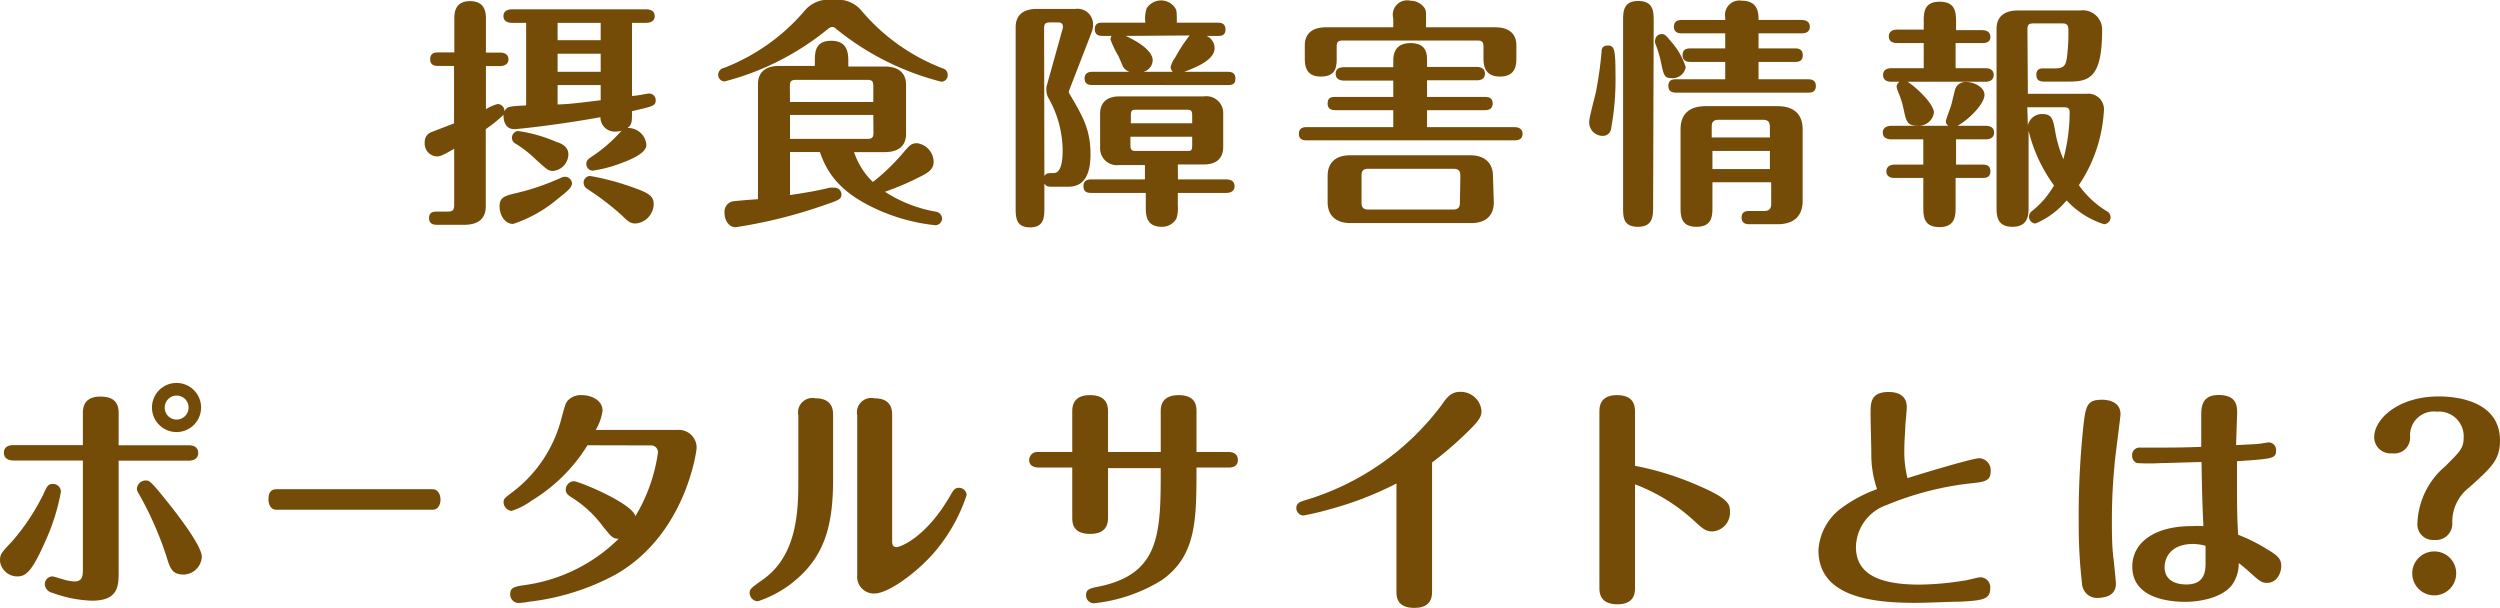 <svg xmlns="http://www.w3.org/2000/svg" viewBox="0 0 174.05 42.32"><defs><style>.cls-1{fill:#754b08;}</style></defs><g id="レイヤー_2" data-name="レイヤー 2"><g id="レイヤー_1-2" data-name="レイヤー 1"><path class="cls-1" d="M36.63,1.59h-1c-.17,0-.58-.05-.58-.47s.41-.47.58-.47H45c.19,0,.58.06.58.47s-.39.47-.58.47H44V6.68c.31,0,1.06-.17,1.2-.17a.46.46,0,0,1,.45.46c0,.4-.17.43-1.65.77,0,.77,0,.92-.31,1.17A1.28,1.28,0,0,1,45,10.05c0,.2,0,.68-1.81,1.33a9.16,9.16,0,0,1-1.92.5.46.46,0,0,1-.45-.47c0-.25.15-.35.4-.52A10.3,10.3,0,0,0,43.09,9.3a1.79,1.79,0,0,1,.2-.2,1.47,1.47,0,0,1-.4.06,1,1,0,0,1-1.09-1c-2.8.51-5.69.83-6,.83-.74,0-.76-.83-.74-1a10.12,10.12,0,0,1-1.24,1v5.38c0,1-.73,1.28-1.48,1.28h-1.9c-.17,0-.57,0-.57-.47s.4-.45.57-.45h.74c.35,0,.44-.12.44-.46V10.36c-.91.52-1,.53-1.23.53a.9.9,0,0,1-.82-1A.71.71,0,0,1,30,9.21l1.61-.62v-4H30.52c-.19,0-.57,0-.57-.47s.38-.47.57-.47h1.11V1.34c0-.38,0-1.26,1.09-1.26s1.11.84,1.11,1.26V3.66h1c.2,0,.57.07.57.47s-.39.47-.57.47h-1v3a3.13,3.13,0,0,1,.82-.36.49.49,0,0,1,.47.52c.17-.35.3-.36,1.51-.42Zm3.19,11.18c0,.31-.42.62-1,1.08a9.27,9.27,0,0,1-3.1,1.74c-.58,0-.94-.63-.94-1.22s.28-.72,1.09-.91a16.63,16.63,0,0,0,3-1c.24-.1.3-.15.44-.15A.48.48,0,0,1,39.82,12.77Zm-1-2.87c.3.12.75.31.75.86a1.17,1.17,0,0,1-1.09,1.14c-.3,0-.38-.08-1.19-.81A7.87,7.87,0,0,0,35.89,10a.46.46,0,0,1-.25-.41.48.48,0,0,1,.42-.47A10.31,10.31,0,0,1,38.78,9.9Zm3-8.31h-3V2.8h3Zm0,2.15h-3V5h3Zm0,2.18h-3V7.27c.78,0,2.22-.2,3-.29Zm-.74,6.33a17.9,17.9,0,0,1,2.82.74c1.21.42,1.61.62,1.61,1.23a1.38,1.38,0,0,1-1.26,1.34c-.38,0-.55-.17-.94-.55a18.54,18.54,0,0,0-2.45-1.87.54.54,0,0,1-.23-.42A.47.47,0,0,1,41.06,12.25Z"/><path class="cls-1" d="M50,5.22a.49.49,0,0,1,.4-.49A14,14,0,0,0,56,.77a2.15,2.15,0,0,1,2-.77,2.15,2.15,0,0,1,2,.77,13.89,13.89,0,0,0,5.66,4,.46.46,0,0,1,.32.47.45.45,0,0,1-.44.45A19,19,0,0,1,58.2,2a.36.36,0,0,0-.27-.12.45.45,0,0,0-.27.12,18.78,18.78,0,0,1-7.22,3.67A.46.46,0,0,1,50,5.22Zm6.73-.92c0-.64,0-1.46,1.14-1.46s1.19.85,1.19,1.46v.33h2.54c.85,0,1.48.37,1.48,1.28V9.32c0,1-.74,1.27-1.48,1.27H59.46a5.16,5.16,0,0,0,1.31,2.08,14.29,14.29,0,0,0,2.08-2c.47-.55.6-.7,1-.7A1.33,1.33,0,0,1,65,11.26c0,.47-.29.72-.86,1a18.55,18.55,0,0,1-2.53,1.09,9.42,9.42,0,0,0,3.57,1.39.51.51,0,0,1,.41.47.48.48,0,0,1-.47.47,13.11,13.11,0,0,1-3.83-1c-2.28-1-3.56-2.17-4.21-4.1H55v3c1.14-.17,2-.32,2.75-.51a1.65,1.65,0,0,1,.36,0,.46.46,0,0,1,.47.45c0,.33-.12.4-1.13.74a34.16,34.16,0,0,1-6.24,1.56c-.5,0-.77-.54-.77-1a.75.75,0,0,1,.55-.8c.39-.05,1.29-.12,1.78-.15v-8c0-1,.72-1.28,1.48-1.28h2.48ZM55,7.1H60.8V6c0-.34-.07-.44-.44-.44H55.45c-.39,0-.46.1-.46.44ZM60.8,8H55V9.67h5.37c.37,0,.44-.12.44-.44Z"/><path class="cls-1" d="M72.71,14.43c0,.66,0,1.4-1,1.4s-1-.72-1-1.4V1.9c0-1,.72-1.28,1.48-1.28h2.68A1.08,1.08,0,0,1,76.1,1.7a1.53,1.53,0,0,1-.07.47L74.44,6.28a.24.24,0,0,0,0,.22c.94,1.59,1.48,2.51,1.48,4.23C75.93,13,74.76,13,74.3,13H73.2c-.32,0-.39-.08-.49-.22Zm0-2.18c.15-.2.23-.2.64-.2.63,0,.63-1.19.63-1.63a7.48,7.48,0,0,0-1-3.62,1.09,1.09,0,0,1-.13-.51,2.08,2.08,0,0,1,0-.23L74,1.93c0-.17,0-.37-.35-.37h-.52c-.37,0-.44.1-.44.44Zm9.3.24h3.37c.2,0,.57.06.57.47s-.38.47-.57.47H82v.89a2.35,2.35,0,0,1-.1.9,1.14,1.14,0,0,1-1,.57c-1.13,0-1.13-.82-1.13-1.47v-.89H76c-.2,0-.57,0-.57-.47s.39-.47.57-.47h3.71v-1H77.93a1.17,1.17,0,0,1-1.34-1.21V7.92c0-.87.58-1.21,1.34-1.21h5.89a1.17,1.17,0,0,1,1.34,1.21v2.32c0,.87-.58,1.21-1.34,1.21H82ZM79.74,1.58a2.25,2.25,0,0,1,.09-1,1.2,1.2,0,0,1,1-.55,1.18,1.18,0,0,1,1,.55c.1.17.1.32.1,1h2.82c.18,0,.57,0,.57.47s-.37.45-.57.45H84a.93.93,0,0,1,.56.84c0,.65-.74,1.16-2.12,1.66h3c.2,0,.57,0,.57.47s-.35.45-.57.45H76.08c-.18,0-.57,0-.57-.45s.37-.47.57-.47h2.57a.8.8,0,0,1-.45-.33c-.07-.14-.29-.69-.36-.81a6.45,6.45,0,0,1-.53-1.12.49.49,0,0,1,.08-.24h-.6c-.19,0-.57,0-.57-.47s.37-.45.57-.45Zm-1.37.92c.28.13,1.88.86,1.88,1.7a.85.85,0,0,1-.66.8h2.06a.49.49,0,0,1-.15-.33A1.84,1.84,0,0,1,81.82,4a10.7,10.7,0,0,1,1-1.53ZM83,8.58V8.06c0-.37-.08-.42-.4-.42H79.14c-.3,0-.41,0-.41.42v.52Zm-4.3.94v.58c0,.37.11.41.41.41h3.49c.32,0,.4,0,.4-.41V9.52Z"/><path class="cls-1" d="M97,8.85V7.67H93c-.18,0-.57,0-.57-.47s.35-.45.57-.45h4V5.61H93.56c-.18,0-.57-.05-.57-.47s.37-.46.57-.46H97V4.31C97,3.93,97,3,98.21,3s1.14.92,1.14,1.29v.37h3.46c.19,0,.57.05.57.47s-.37.46-.57.46H99.35V6.75h4c.19,0,.57,0,.57.45s-.37.47-.57.47h-4V8.85h6.08c.18,0,.57.05.57.47s-.37.45-.57.45H91c-.2,0-.57,0-.57-.45s.35-.47.57-.47ZM97,1.9V1.28A1,1,0,0,1,98.2.05a1.21,1.21,0,0,1,1,.54c.08.16.08.25.08.69V1.9h4.82c.74,0,1.47.28,1.47,1.27V4c0,.47,0,1.33-1.15,1.33S103.28,4.4,103.28,4V3.27c0-.33-.07-.45-.43-.45H93.5c-.37,0-.44.12-.44.45V4c0,.59,0,1.33-1.11,1.33S90.84,4.46,90.84,4V3.17c0-.92.63-1.27,1.48-1.27ZM104,14.08c0,.88-.5,1.45-1.58,1.45H94c-1,0-1.57-.54-1.57-1.45V12.25c0-.87.5-1.44,1.57-1.44h8.36c1,0,1.58.54,1.58,1.44Zm-2.33-1.84c0-.32-.1-.49-.49-.49H95.27c-.4,0-.48.17-.48.49V14.1c0,.32.1.49.48.49h5.88c.4,0,.49-.19.49-.49Z"/><path class="cls-1" d="M110.64,8.49c0-.33.41-1.79.47-2.1a26.25,26.25,0,0,0,.39-2.77c0-.13,0-.45.44-.45s.53.24.53,2a18.82,18.82,0,0,1-.3,3.76.58.58,0,0,1-.57.53A.94.94,0,0,1,110.64,8.49Zm4.45,5.88c0,.65,0,1.42-1.06,1.42S113,15.06,113,14.37V1.48c0-.66,0-1.41,1.06-1.41s1.07.74,1.07,1.41Zm1.29-8.93c-.52,0-.55-.19-.77-1.23A7.6,7.6,0,0,0,115.23,3a.41.41,0,0,1,0-.2.46.46,0,0,1,.47-.43c.17,0,.27.06.66.55a4.84,4.84,0,0,1,1,1.75A.92.92,0,0,1,116.38,5.44Zm3.73.08V4.31h-2.4c-.17,0-.57,0-.57-.47s.38-.47.57-.47h2.4V2.32h-3c-.17,0-.57,0-.57-.46s.38-.47.57-.47h3V1.21A1,1,0,0,1,121.27.05c1.16,0,1.16.91,1.16,1.34h3c.18,0,.57.05.57.47s-.37.46-.57.46h-3V3.37h2.51c.19,0,.57,0,.57.47s-.36.47-.57.47h-2.51V5.52h3.42c.18,0,.57,0,.57.47s-.39.46-.57.46h-9.13c-.17,0-.57,0-.57-.47s.38-.46.57-.46Zm-.89,7.17v1.69c0,.63,0,1.41-1.11,1.41S117,15,117,14.38V9c0-.89.44-1.61,1.75-1.61h5c1.28,0,1.75.7,1.75,1.61v5c0,.89-.46,1.61-1.75,1.61h-1.93c-.18,0-.57,0-.57-.47s.4-.45.57-.45h1c.38,0,.49-.19.49-.51V12.69Zm4-3.12V8.85c0-.34-.11-.51-.49-.51h-3.07c-.41,0-.49.19-.49.51v.72Zm0,2.2V10.51h-4v1.26Z"/><path class="cls-1" d="M131.67,5.69c-.2,0-.57-.05-.57-.47s.38-.47.57-.47h2.26V3h-1.86c-.22,0-.57-.07-.57-.47s.37-.47.57-.47h1.86V1.54c0-.65,0-1.42,1.11-1.42s1.14.75,1.14,1.42V2.1H138c.22,0,.57.07.57.47S138.21,3,138,3h-1.85V4.75h2.1c.2,0,.55.07.55.47s-.36.47-.55.47h-5.45c.7.45,1.84,1.58,1.84,2.15a1.06,1.06,0,0,1-1.16.91c-.7,0-.77-.31-.94-1.1a6.13,6.13,0,0,0-.37-1.2,1.88,1.88,0,0,1-.13-.41.49.49,0,0,1,.2-.35Zm4.51,5.77H138c.22,0,.57,0,.57.47s-.39.46-.57.46h-1.85v2c0,.59,0,1.42-1.12,1.42s-1.13-.77-1.13-1.42v-2h-2c-.2,0-.57-.05-.57-.46s.39-.47.57-.47h2V9.7h-2.24c-.21,0-.58-.07-.58-.47s.39-.47.58-.47h4a.35.35,0,0,1-.19-.32c0-.11.31-.92.36-1.07s.22-.92.3-1.19a.76.76,0,0,1,.79-.47c.45,0,1.24.32,1.24.9s-1,1.66-1.88,2.15h2c.2,0,.55.07.55.47s-.36.47-.55.47h-2.1Zm5-4.93h4.09a1.09,1.09,0,0,1,1.21,1.06,10.32,10.32,0,0,1-1.75,5.3,6.6,6.6,0,0,0,1.92,1.8.48.48,0,0,1-.17.92,6,6,0,0,1-2.6-1.66,5.68,5.68,0,0,1-2.17,1.61.47.47,0,0,1-.45-.47.47.47,0,0,1,.2-.39A6.23,6.23,0,0,0,143,12.91a10.79,10.79,0,0,1-1.77-3.81v5.27c0,.57,0,1.42-1.13,1.42S139,14.91,139,14.37V2c0-.9.62-1.27,1.47-1.27h4.35a1.34,1.34,0,0,1,1.53,1.36c0,3.37-.93,3.59-2.35,3.59h-1.66c-.19,0-.57,0-.57-.47s.36-.45.57-.45h.78c.61,0,.71-.26.79-.83A13.87,13.87,0,0,0,144,2.05c0-.42-.25-.42-.47-.42h-1.95c-.37,0-.43.12-.43.43Zm0,2.2a1,1,0,0,1,1-.79c.62,0,.75.27.9,1.19a8.61,8.61,0,0,0,.57,1.95,12.63,12.63,0,0,0,.44-3.26c0-.23-.1-.35-.34-.35h-2.61Z"/><path class="cls-1" d="M.86,37.67A15.32,15.32,0,0,0,3,34.45c.29-.63.35-.76.69-.76a.55.55,0,0,1,.55.55,14.39,14.39,0,0,1-1.07,3.41c-1,2.28-1.41,2.48-2,2.48A1.21,1.21,0,0,1,0,39.06C0,38.59.07,38.51.86,37.67Zm7.4,2.15c0,.94,0,2-1.86,2a8.77,8.77,0,0,1-2.76-.55.65.65,0,0,1-.52-.59.54.54,0,0,1,.52-.55c.1,0,.61.17.74.2a3.16,3.16,0,0,0,.79.15c.54,0,.6-.32.6-.84V32.06H.92c-.33,0-.65-.15-.65-.54,0-.08,0-.53.65-.53H5.77v-2.2c0-.32,0-1.18,1.23-1.18s1.26.79,1.26,1.18V31h4.88c.66,0,.66.45.66.53,0,.49-.46.54-.66.54H8.26Zm3.32-1.11a23.84,23.84,0,0,0-1.73-4c-.28-.5-.32-.55-.32-.68a.62.62,0,0,1,.61-.58c.22,0,.3,0,1.12,1s2.79,3.49,2.79,4.31A1.3,1.3,0,0,1,12.81,40C12,40,11.85,39.62,11.58,38.71ZM14,28.37a1.71,1.71,0,1,1-1.71-1.71A1.71,1.71,0,0,1,14,28.37Zm-2.53,0a.82.82,0,0,0,.82.84.84.84,0,0,0,.84-.84.83.83,0,0,0-1.66,0Z"/><path class="cls-1" d="M30.12,34.06c.47,0,.55.54.55.7,0,.42-.2.73-.55.73H19.24c-.47,0-.55-.51-.55-.71s0-.72.55-.72Z"/><path class="cls-1" d="M40.9,31A11.65,11.65,0,0,1,37,34.86a4.82,4.82,0,0,1-1.39.71.62.62,0,0,1-.55-.6c0-.24.06-.29.62-.71A9.34,9.34,0,0,0,39.12,29c.24-.85.25-.9.39-1.09a1.22,1.22,0,0,1,1-.4c.65,0,1.44.34,1.44,1.09a3.73,3.73,0,0,1-.47,1.33h5.71a1.24,1.24,0,0,1,1.31,1.27c0,.1-.71,6-5.66,8.81a16.61,16.61,0,0,1-6,1.88,4.9,4.9,0,0,1-.72.09.59.59,0,0,1-.6-.61c0-.45.28-.52.89-.62a11.56,11.56,0,0,0,6.66-3.24c-.42,0-.52-.15-1.14-.92a7.82,7.82,0,0,0-2.2-2c-.19-.14-.34-.24-.34-.51a.59.59,0,0,1,.56-.58c.32,0,4,1.49,4.29,2.43a11.74,11.74,0,0,0,1.56-4.37.47.47,0,0,0-.47-.55Z"/><path class="cls-1" d="M58,33.37c0,2.9-.47,5.1-2.4,6.83a7.81,7.81,0,0,1-2.84,1.66.59.59,0,0,1-.57-.58c0-.27.1-.34.92-.93,2.34-1.64,2.47-4.65,2.47-6.81V28.91a1,1,0,0,1,1.19-1.18c1.23,0,1.23.87,1.23,1.18Zm4.11,4.28c0,.15,0,.44.3.44s2.1-.71,3.76-3.61c.2-.35.3-.52.59-.52a.54.54,0,0,1,.54.5,11.83,11.83,0,0,1-2.14,3.86c-1.09,1.33-3.23,3-4.29,3a1.16,1.16,0,0,1-1.19-1.26V28.91a1,1,0,0,1,1.2-1.18c1.23,0,1.23.86,1.23,1.18Z"/><path class="cls-1" d="M80.81,31.47V28.65c0-.28,0-1.14,1.25-1.14s1.24.83,1.24,1.14v2.82h2.25c.35,0,.63.17.63.54,0,.12,0,.54-.63.54H83.3c0,3.64,0,6.14-2.42,7.84A11.15,11.15,0,0,1,76.15,42a.55.55,0,0,1-.54-.55c0-.44.27-.49.92-.62,4.28-.89,4.28-3.76,4.28-8.24H77.14V36c0,.32,0,1.17-1.24,1.17s-1.25-.78-1.25-1.17V32.55H72.3c-.33,0-.65-.14-.65-.52a.57.57,0,0,1,.65-.56h2.35V28.69c0-.32,0-1.18,1.23-1.18s1.26.79,1.26,1.18v2.78Z"/><path class="cls-1" d="M99.7,41.16c0,.32,0,1.16-1.23,1.16s-1.25-.78-1.25-1.16v-7.5a23.16,23.16,0,0,1-4.59,1.78,19.16,19.16,0,0,1-1.89.45.52.52,0,0,1-.49-.52c0-.35.29-.44.5-.51a18.44,18.44,0,0,0,9.59-6.63c.38-.55.67-.95,1.32-.95a1.45,1.45,0,0,1,1.48,1.32c0,.44-.15.69-1.24,1.73a25.11,25.11,0,0,1-2.2,1.87Z"/><path class="cls-1" d="M113.83,40.89c0,.34,0,1.18-1.22,1.18s-1.26-.79-1.26-1.16V28.69c0-.32,0-1.18,1.22-1.18s1.26.79,1.26,1.18v3.74a20.81,20.81,0,0,1,4.53,1.43c2,.87,2.08,1.26,2.08,1.76A1.31,1.31,0,0,1,119.22,37c-.47,0-.71-.22-1.24-.71a12.75,12.75,0,0,0-4.15-2.57Z"/><path class="cls-1" d="M130.28,31.64c0-.7-.05-2.15-.05-2.87s0-1.48,1.26-1.48c.49,0,1.26.14,1.26,1.06,0,.2-.09,1.11-.1,1.28,0,.35-.07,1-.07,1.66a7.47,7.47,0,0,0,.22,2c.75-.25,4.53-1.39,5-1.39a.84.84,0,0,1,.79.91c0,.68-.42.74-1.38.84a21.3,21.3,0,0,0-5.86,1.51,3.16,3.16,0,0,0-2.14,2.9c0,1.6,1.1,2.64,4.41,2.64a19.84,19.84,0,0,0,3.06-.27c.2,0,1-.24,1.2-.24a.7.7,0,0,1,.68.77c0,.78-.54.84-2.09.93-.74,0-2.14.08-3.15.08-3.07,0-6.72-.44-6.72-3.67a3.93,3.93,0,0,1,1.55-2.89,9.9,9.9,0,0,1,2.53-1.36A7.42,7.42,0,0,1,130.28,31.64Z"/><path class="cls-1" d="M147.63,28.84c0,.17-.35,2.8-.4,3.34-.07.74-.2,2.2-.2,4,0,.91,0,1.9.12,2.77.06.57.16,1.55.16,1.68,0,.76-.6,1-1.36,1a1.05,1.05,0,0,1-1-1,36,36,0,0,1-.23-4.38A59.06,59.06,0,0,1,145,30.1c.19-1.85.24-2.27,1.36-2.27C146.49,27.83,147.63,27.83,147.63,28.84ZM157,30.92c.3,0,.82-.12.95-.12a.52.52,0,0,1,.51.56c0,.57-.24.58-2.72.75,0,3.19,0,3.76.08,5.12a11.64,11.64,0,0,1,2,1c.74.43,1,.67,1,1.17s-.3,1.18-1,1.18c-.37,0-.52-.14-1.14-.69a10.4,10.4,0,0,0-.82-.69,2.57,2.57,0,0,1-.47,1.53c-.79,1-2.52,1.17-3.23,1.17-1.19,0-3.71-.26-3.71-2.45,0-1.71,1.6-2.82,4.1-2.82a7.08,7.08,0,0,1,.85,0c-.08-1.69-.1-2.66-.13-4.46-.67,0-2.22.07-2.8.07a14.67,14.67,0,0,1-1.7,0,.54.54,0,0,1-.33-.52.52.52,0,0,1,.57-.56l1.59,0c.61,0,1.26,0,2.65-.05,0-.35,0-1.93,0-2.25,0-.71.17-1.36,1.21-1.36,1.29,0,1.29.81,1.29,1.26,0,.13-.07,1.88-.07,2.23Zm-4.3,6.95c-1.61,0-2,1-2,1.61,0,1.21,1.29,1.21,1.53,1.21,1.2,0,1.32-.84,1.32-1.43,0-.2,0-1.16,0-1.26A3.44,3.44,0,0,0,152.67,37.87Z"/><path class="cls-1" d="M168.3,36.41a5.46,5.46,0,0,1,1.94-3.95c1-1,1.28-1.24,1.28-2a1.72,1.72,0,0,0-1.88-1.8,1.65,1.65,0,0,0-1.85,1.73,1.1,1.1,0,0,1-1.26,1.17,1.13,1.13,0,0,1-1.24-1.12c0-1.26,1.66-2.84,4.5-2.84,1.54,0,4.26.46,4.26,3.07,0,1.35-.6,1.88-2.16,3.28a3,3,0,0,0-1.16,2.48,1.13,1.13,0,0,1-1.24,1.16A1.09,1.09,0,0,1,168.3,36.41ZM171,39.92a1.53,1.53,0,1,1-1.52-1.53A1.52,1.52,0,0,1,171,39.92Z"/></g></g></svg>